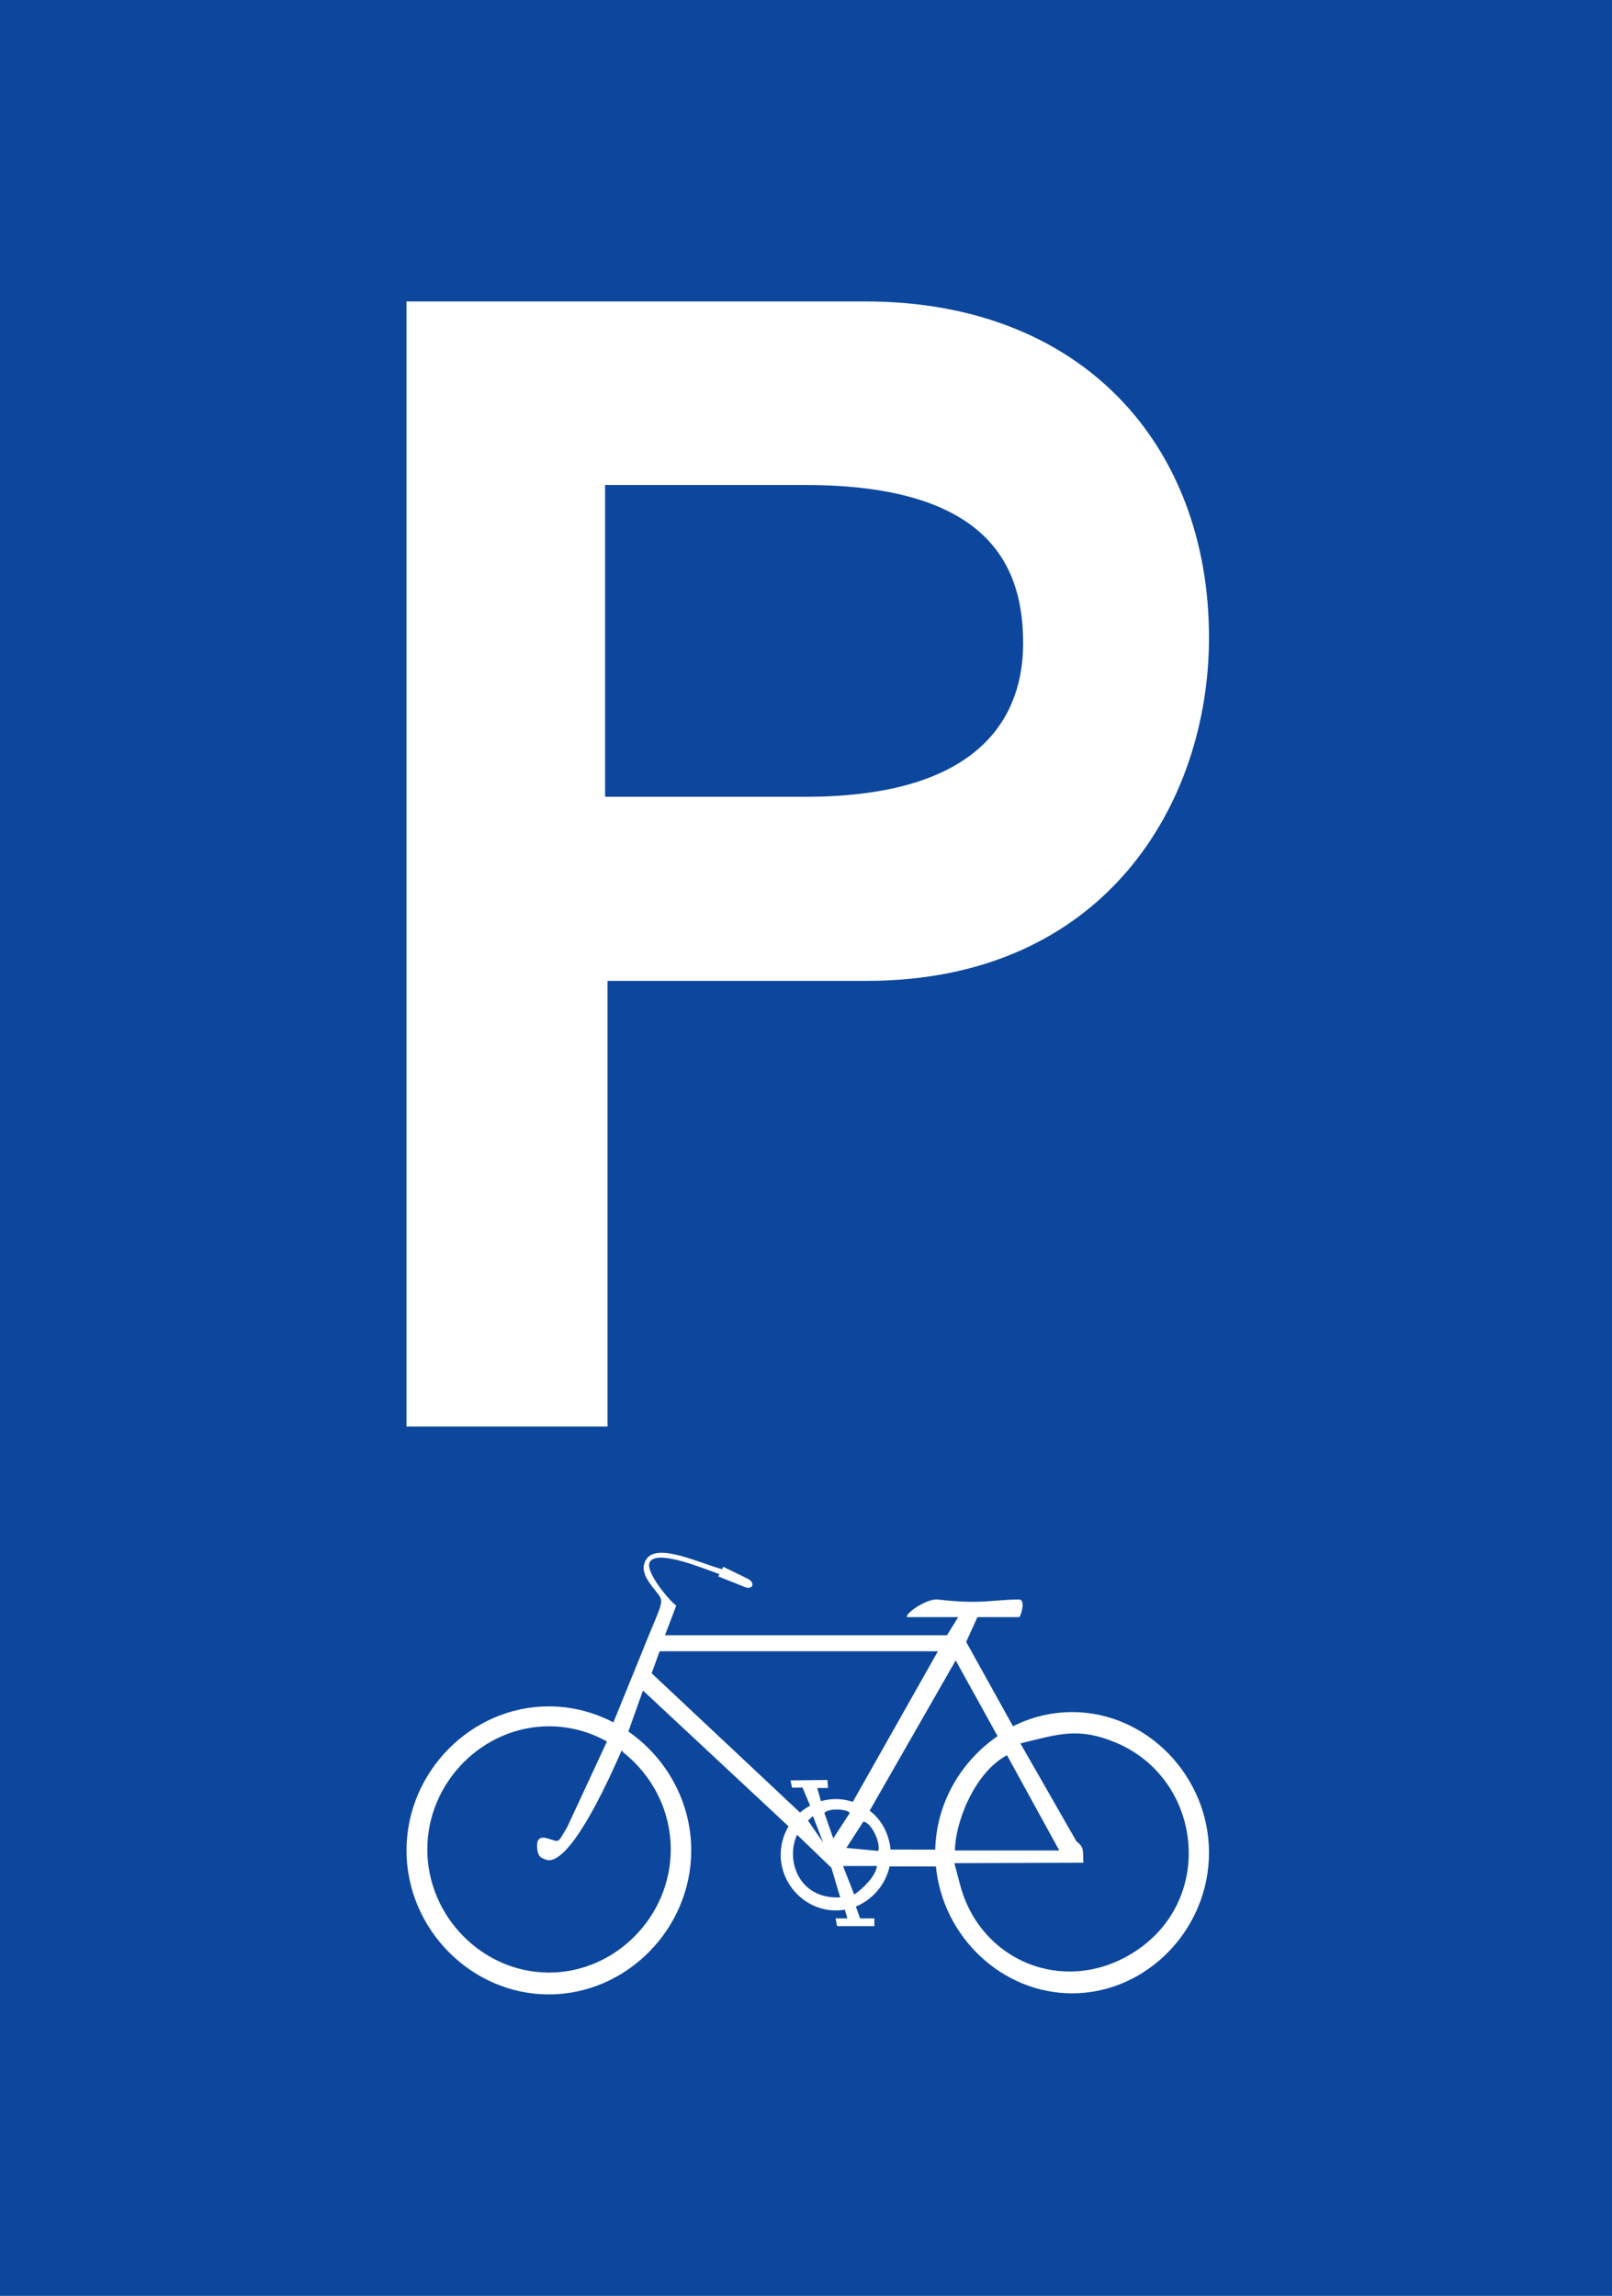 <svg width="460" height="655" viewBox="0 0 460 655" fill="none" xmlns="http://www.w3.org/2000/svg">
<rect width="460" height="655" fill="#0C479D"/>
<path d="M173.366 407H116V86H246.946C309.177 86 345 127.357 345 181.914C345 229.044 315.273 279.842 247.256 279.842H173.366V407ZM229.805 227.32C281.459 227.32 291.959 202.879 291.959 183.563C291.959 162.865 283.621 138.368 229.805 138.368H172.67V227.318L229.805 227.32Z" fill="white"/>
<path fill-rule="evenodd" clip-rule="evenodd" d="M183.474 482.299L225.018 521.048C223.601 523.426 222.776 526.206 222.776 529.151C222.776 537.817 229.926 545.041 238.494 545.041C239.36 545.041 240.228 544.968 241.073 544.822L241.815 547.31H238.431L238.875 549.522H249.515V547.31H245.431L244.226 543.926C249.028 541.969 252.708 537.653 253.851 532.478L267.07 532.5C269.038 552.58 285.94 568.69 305.951 568.69C327.231 568.69 345 550.44 345 528.568C345 506.716 327.231 488.449 305.951 488.449C299.944 488.449 294.21 489.911 289.07 492.49L275.702 468.425L278.917 461.366H290.825C291.187 461.366 292.9 456.337 290.788 456.337C283.088 456.337 280.254 457.801 267.647 456.337C264.327 455.973 257.939 460.58 258.891 461.366H273.423L270.227 466.541H189.76L192.976 458.076C190.669 456.356 183.944 448.145 185.425 445.64C187.52 442.038 200.083 447.213 205.287 449.096L204.971 449.755L212.437 452.735C214.913 453.759 215.652 451.492 213.284 450.357L206.367 446.992L206.049 447.688C199.725 446.007 187.772 440.119 184.514 444.726C182.21 447.982 185.17 451.455 187.01 453.778C189.91 457.435 189.317 455.918 182.76 472.43L175.037 491.393C169.475 488.485 163.213 486.822 156.614 486.822C134.467 486.822 116 505.51 116 527.912C116 550.312 134.467 569 156.614 569C178.763 569 197.249 550.312 197.249 527.912C197.249 513.958 190.079 501.45 179.31 493.989L183.479 482.304L183.474 482.299ZM248.16 516.587L272.718 473.706L284.671 495.319C274.326 502.414 267.199 514.246 266.881 527.687L254.127 527.676L266.881 527.687L254.127 527.676C253.703 523.213 251.545 519.1 248.16 516.593V516.587ZM234.262 513.862L233.204 510.113L236.294 510.102L236.104 507.816L225.567 507.945L226.035 510.028L228.995 509.973L231.176 515.148C230.138 515.698 229.187 516.374 228.298 517.122L185.948 477.368L188.234 471.095H267.643L243.358 514.07C241.815 513.538 240.185 513.265 238.494 513.265C237.033 513.265 235.595 513.484 234.262 513.867V513.862ZM177.804 499.915C186.033 506.371 191.406 516.465 191.406 527.638C191.406 546.785 175.605 562.766 156.673 562.766C137.74 562.766 121.939 546.785 121.939 527.638C121.939 508.491 137.74 492.508 156.673 492.508C162.616 492.508 168.264 494.081 173.193 496.844L161.833 521.311C159.042 525.919 159.802 525.59 156.44 524.547C154.091 523.816 152.801 524.492 153.394 528.077C153.712 530.088 155.065 530.217 155.509 530.435C159.55 532.521 167.08 523.103 177.402 499.367L177.804 499.915ZM309.189 531.423C308.871 528.461 309.673 527.162 307.201 525.37L291.187 497.391C302.186 494.686 307.728 492.765 318.178 497.064C343.33 507.394 347.264 542.779 322.726 557.481C303.244 569.167 279.722 559.384 273.988 537.768L272.338 531.552L309.189 531.423ZM302.271 527.93H272.509C272.509 520.452 277.776 505.878 287.359 500.758L302.271 527.93ZM242.429 517.343L237.775 524.492L235.236 517.214C236.717 515.606 242.575 516.263 242.429 517.343ZM250.613 528.059L241.518 527.199L246.363 519.701C248.859 520.067 251.376 526.048 250.613 528.059ZM237.245 532.867L239.764 541.315C227.895 541.902 224.109 530.693 227.45 523.449L237.245 532.867ZM243.761 540.513L240.566 532.375L250.235 532.352C249.999 535.115 246.235 538.863 243.761 540.51V540.513ZM231.978 518.11L230.562 519.409L234.898 525.664" fill="white"/>
</svg>
